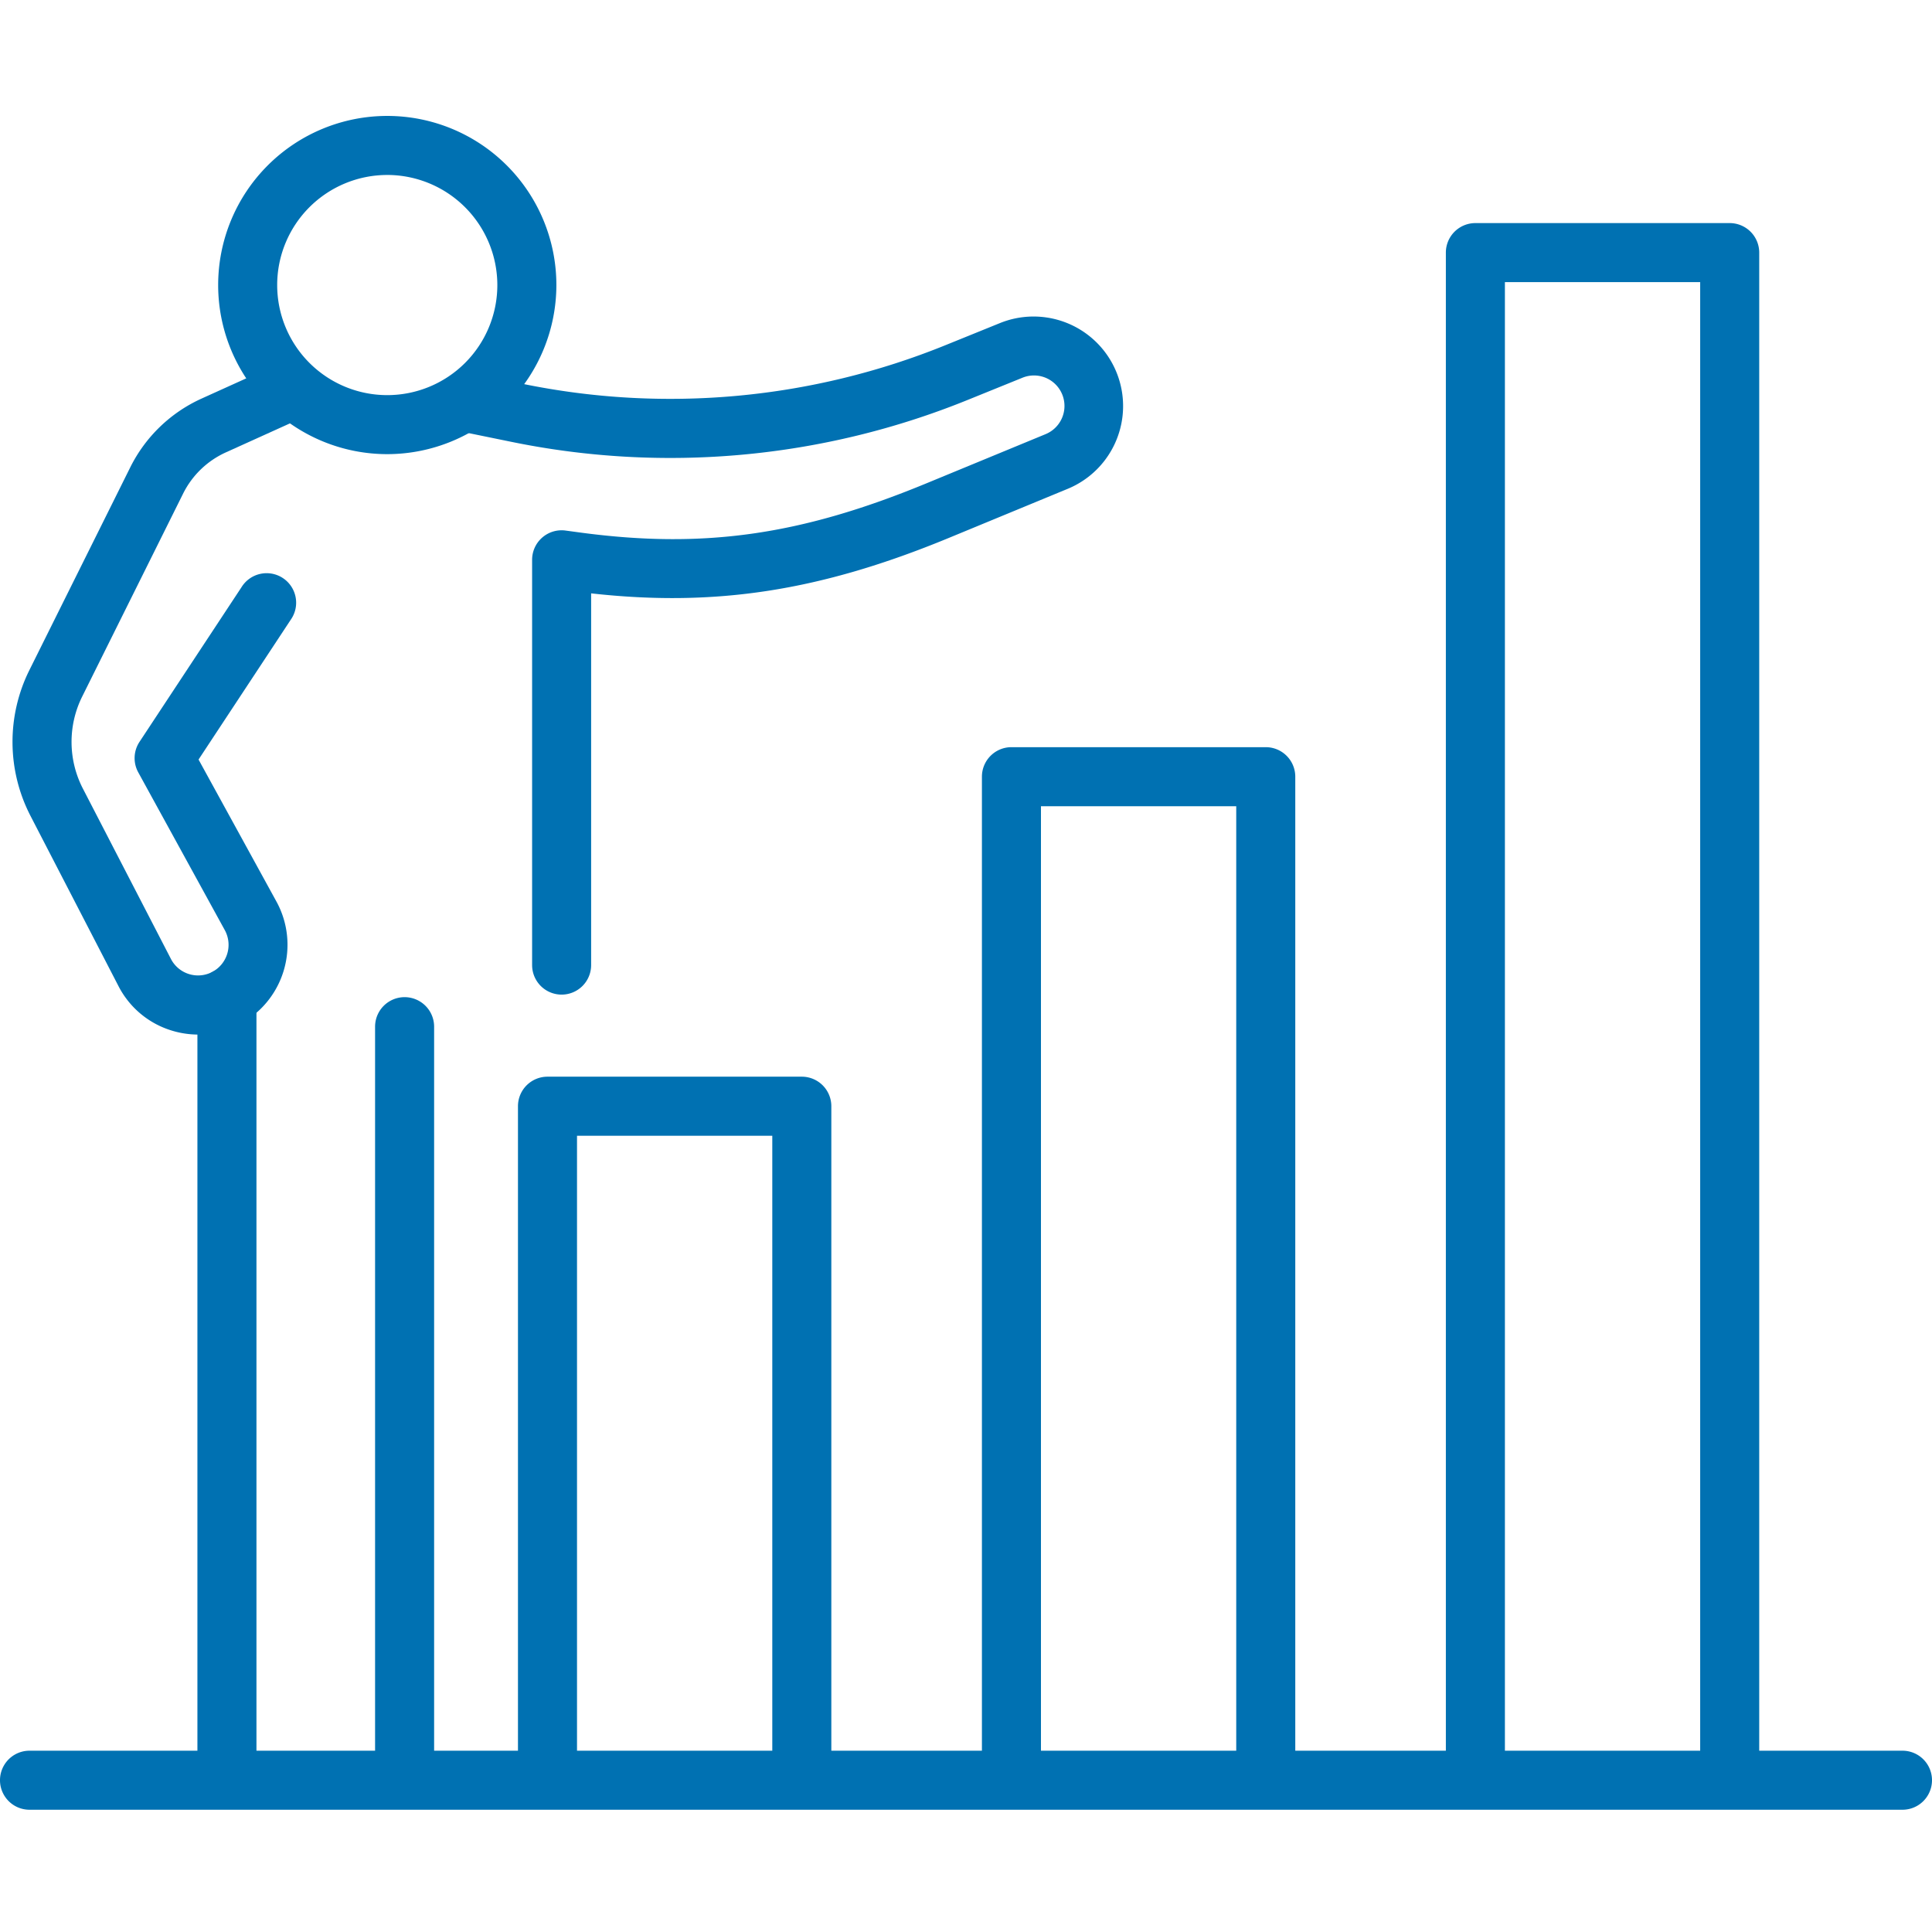 <svg xmlns="http://www.w3.org/2000/svg" width="200" height="200"><defs><clipPath id="a"><path data-name="長方形 28810" fill="#0071b2" d="M0 0h200v175.344H0z"/></clipPath></defs><path data-name="長方形 28796" fill="none" d="M0 0h200v200H0z"/><g data-name="グループ 88941"><g data-name="グループ 88940" clip-path="url(#a)" fill="#0071b2" transform="translate(0 12)"><path data-name="パス 65808" d="M40.089 35.013a17.506 17.506 0 1117.507-17.507 17.526 17.526 0 01-17.507 17.507m0-28.9a11.395 11.395 0 1011.395 11.393A11.407 11.407 0 0040.089 6.112"/><path data-name="パス 65809" d="M58.14 90.962a3.056 3.056 0 01-3.056-3.056V45.951a3.055 3.055 0 013.465-3.028l1.418.192c12.807 1.73 22.872.31 35.9-5.066l12.374-5.107a3.156 3.156 0 00-2.39-5.842l-5.615 2.276a81.9 81.9 0 01-47.354 4.352l-4.431-.907a3.059 3.059 0 111.226-5.993l4.431.907a75.8 75.8 0 0043.832-4.029l5.615-2.277a9.268 9.268 0 017.019 17.155l-12.38 5.113c-13.243 5.466-24.118 7.17-37 5.727v38.482a3.056 3.056 0 01-3.056 3.056"/><path data-name="パス 65810" d="M83.003 173.33a3.056 3.056 0 01-3.056-3.056v-64.7H59.732v64.7a3.056 3.056 0 01-6.112 0v-67.76a3.056 3.056 0 013.056-3.056h26.327a3.056 3.056 0 013.056 3.056v67.76a3.056 3.056 0 01-3.056 3.056"/><path data-name="パス 65811" d="M131.031 173.33a3.056 3.056 0 01-3.056-3.056V71.459H107.76v98.816a3.056 3.056 0 11-6.112 0V68.403a3.056 3.056 0 013.056-3.056h26.327a3.056 3.056 0 013.056 3.056v101.872a3.056 3.056 0 01-3.056 3.056"/><path data-name="パス 65812" d="M179.058 173.33a3.056 3.056 0 01-3.056-3.056V17.206h-20.215v153.068a3.056 3.056 0 11-6.112 0V14.15a3.056 3.056 0 013.056-3.056h26.327a3.056 3.056 0 013.056 3.056v156.124a3.056 3.056 0 01-3.056 3.056"/><path data-name="パス 65813" d="M196.944 175.344H3.056a3.056 3.056 0 110-6.112h193.888a3.056 3.056 0 110 6.112"/><path data-name="パス 65814" d="M20.516 95.098a9.329 9.329 0 01-2.721-.409 9.2 9.2 0 01-5.532-4.612l-9.12-17.643a16.681 16.681 0 01-.116-15.033L13.49 36.368a15.283 15.283 0 017.361-7.1l7.6-3.44a3.056 3.056 0 012.52 5.568l-7.6 3.439a9.155 9.155 0 00-4.409 4.25L8.501 60.123a10.544 10.544 0 00.073 9.5l9.119 17.643a3.161 3.161 0 004.33 1.321 3.173 3.173 0 001.269-4.261l-8.981-16.374a3.057 3.057 0 01.128-3.152l10.564-16.017a3.056 3.056 0 115.1 3.364l-9.549 14.481 8.112 14.791a9.314 9.314 0 01-3.7 12.528 9.22 9.22 0 01-4.45 1.151"/><path data-name="パス 65815" d="M23.492 175.282a3.056 3.056 0 01-3.056-3.056V91.271a3.056 3.056 0 116.112 0v80.955a3.056 3.056 0 01-3.056 3.056"/><path data-name="パス 65816" d="M41.884 174.21a3.056 3.056 0 01-3.056-3.056V94.282a3.056 3.056 0 116.112 0v76.872a3.056 3.056 0 01-3.056 3.056"/></g></g></svg>